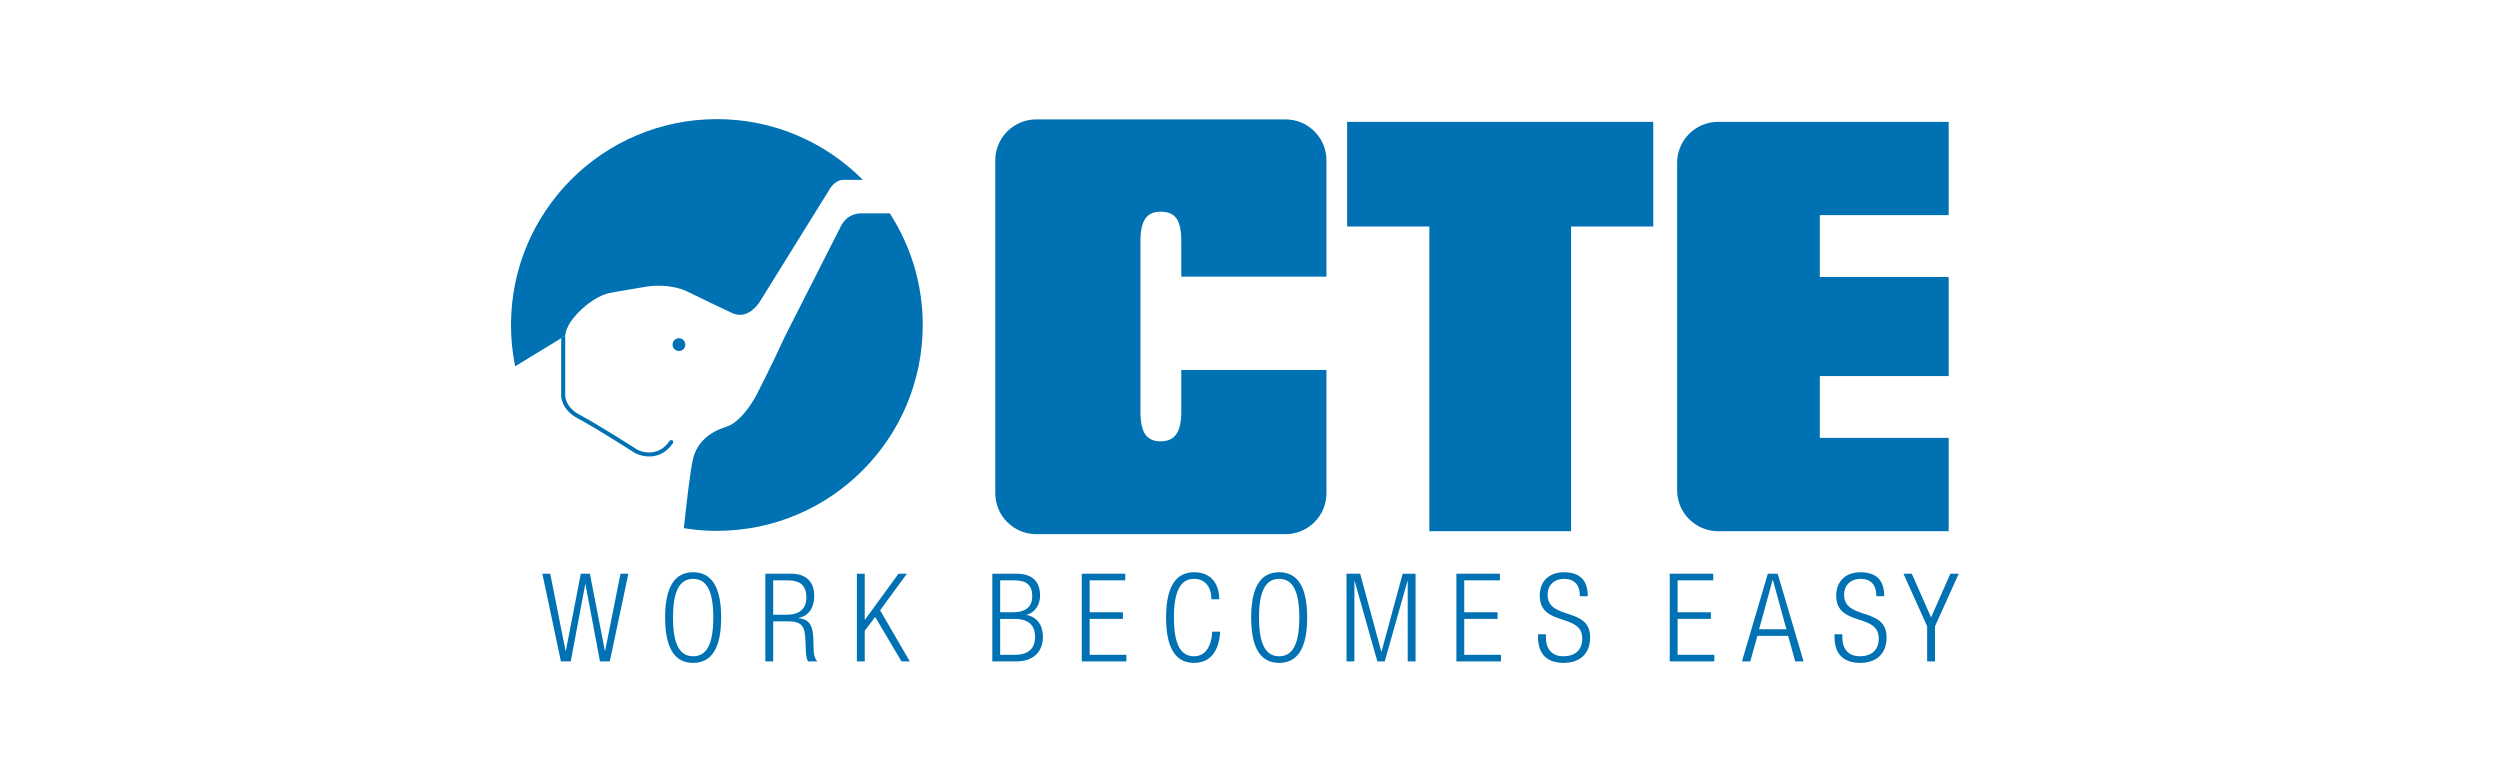 <?xml version="1.0" encoding="UTF-8"?>
<svg id="uuid-64b2ccc8-7a64-4b78-9a67-ed2f7610bbe0" data-name="uuid-166c05e1-f72f-48c3-be3b-564196e07fb2" xmlns="http://www.w3.org/2000/svg" xmlns:xlink="http://www.w3.org/1999/xlink" viewBox="0 0 249.2 76.3">
  <defs>
    <style>
      .uuid-a493c376-c9c1-4075-925f-06f93847d68d {
        fill: none;
      }

      .uuid-b403f8c6-49c6-405a-9f5d-ea2aa7932981 {
        clip-path: url(#uuid-a3842716-354c-4d44-9807-233880566938);
      }

      .uuid-d91d69f8-6d4a-4780-a86b-9cadefdc9ee1 {
        fill: #0072b4;
      }
    </style>
    <clipPath id="uuid-a3842716-354c-4d44-9807-233880566938">
      <rect class="uuid-a493c376-c9c1-4075-925f-06f93847d68d" x="47.764" y="8.777" width="155.472" height="59.226"/>
    </clipPath>
  </defs>
  <g class="uuid-b403f8c6-49c6-405a-9f5d-ea2aa7932981">
    <path class="uuid-d91d69f8-6d4a-4780-a86b-9cadefdc9ee1" d="M132.221,15.984c0-2.255-1.829-4.083-4.083-4.083h-24.844c-2.254,0-4.084,1.828-4.084,4.083v33.177c0,2.255,1.83,4.084,4.084,4.084h24.844c2.254,0,4.083-1.829,4.083-4.084v-12.281h-14.469v4.168c0,1.016-.166,1.76-.502,2.235-.335.474-.856.711-1.557.711s-1.215-.233-1.535-.7c-.318-.465-.478-1.214-.478-2.246v-17.001c0-1.032.16-1.78.478-2.246.319-.466.831-.699,1.535-.699.736,0,1.263.225,1.581.675.319.45.478,1.206.478,2.27v3.534h14.469v-11.597Z"/>
    <polygon class="uuid-d91d69f8-6d4a-4780-a86b-9cadefdc9ee1" points="142.477 52.95 142.477 22.578 134.283 22.578 134.283 12.146 164.797 12.146 164.797 22.578 156.603 22.578 156.603 52.95 142.477 52.95"/>
    <path class="uuid-d91d69f8-6d4a-4780-a86b-9cadefdc9ee1" d="M194.244,37.486h-12.845v6.164h12.845v9.301h-22.984c-2.254,0-4.084-1.829-4.084-4.084V16.229c0-2.255,1.83-4.083,4.084-4.083h22.984v9.298h-12.845v6.167h12.845v9.874Z"/>
    <polygon class="uuid-d91d69f8-6d4a-4780-a86b-9cadefdc9ee1" points="54.062 57.187 54.846 57.187 56.377 64.877 56.402 64.877 57.896 57.187 58.801 57.187 60.296 64.877 60.32 64.877 61.851 57.187 62.635 57.187 60.784 65.931 59.806 65.931 58.36 58.24 58.336 58.24 56.891 65.931 55.911 65.931 54.062 57.187"/>
    <path class="uuid-d91d69f8-6d4a-4780-a86b-9cadefdc9ee1" d="M69.092,57.04c1.788,0,2.793,1.384,2.793,4.518s-1.005,4.519-2.793,4.519-2.791-1.384-2.791-4.519,1.004-4.518,2.791-4.518M69.092,65.416c1.25,0,2.009-1.029,2.009-3.858s-.759-3.856-2.009-3.856-2.007,1.028-2.007,3.856.759,3.858,2.007,3.858"/>
    <path class="uuid-d91d69f8-6d4a-4780-a86b-9cadefdc9ee1" d="M76.288,57.187h2.608c1.458,0,2.266.832,2.266,2.192,0,1.053-.417,1.995-1.58,2.216v.025c1.09.097,1.458.721,1.494,2.069l.025.954c.012.479.061.942.367,1.286h-.918c-.184-.306-.221-.759-.232-1.225l-.025-.733c-.049-1.543-.33-2.034-1.74-2.034h-1.48v3.992h-.784v-8.743ZM77.072,61.276h1.346c1.238,0,1.959-.562,1.959-1.713,0-1.065-.454-1.714-1.874-1.714h-1.431v3.428Z"/>
    <polygon class="uuid-d91d69f8-6d4a-4780-a86b-9cadefdc9ee1" points="85.414 57.187 86.198 57.187 86.198 61.767 86.222 61.767 89.566 57.187 90.398 57.187 87.729 60.837 90.692 65.931 89.86 65.931 87.239 61.498 86.198 62.868 86.198 65.931 85.414 65.931 85.414 57.187"/>
    <path class="uuid-d91d69f8-6d4a-4780-a86b-9cadefdc9ee1" d="M98.913,57.187h2.411c1.691,0,2.351.893,2.351,2.192,0,.856-.465,1.676-1.346,1.897v.024c1.077.209,1.629,1.042,1.629,2.182,0,1.528-.993,2.448-2.646,2.448h-2.399v-8.743ZM99.696,61.032h1.238c1.346,0,1.958-.575,1.958-1.591,0-1.163-.6-1.592-1.824-1.592h-1.372v3.183ZM99.696,65.27h1.458c1.359,0,2.021-.614,2.021-1.788s-.662-1.789-2.021-1.789h-1.458v3.577Z"/>
    <polygon class="uuid-d91d69f8-6d4a-4780-a86b-9cadefdc9ee1" points="107.832 57.187 112.166 57.187 112.166 57.848 108.616 57.848 108.616 61.032 111.933 61.032 111.933 61.692 108.616 61.692 108.616 65.271 112.277 65.271 112.277 65.931 107.832 65.931 107.832 57.187"/>
    <path class="uuid-d91d69f8-6d4a-4780-a86b-9cadefdc9ee1" d="M121.623,62.967c-.11,1.997-1.029,3.11-2.596,3.11-1.786,0-2.791-1.383-2.791-4.518s1.005-4.518,2.791-4.518c1.776,0,2.51,1.261,2.51,2.693h-.783c0-1.186-.602-2.033-1.728-2.033-1.25,0-2.009,1.029-2.009,3.858s.759,3.858,2.009,3.858c1.102,0,1.728-.942,1.812-2.449h.784Z"/>
    <path class="uuid-d91d69f8-6d4a-4780-a86b-9cadefdc9ee1" d="M127.506,57.04c1.788,0,2.793,1.384,2.793,4.518s-1.005,4.519-2.793,4.519-2.791-1.384-2.791-4.519,1.005-4.518,2.791-4.518M127.506,65.416c1.249,0,2.009-1.029,2.009-3.858s-.76-3.856-2.009-3.856-2.007,1.028-2.007,3.856.759,3.858,2.007,3.858"/>
    <polygon class="uuid-d91d69f8-6d4a-4780-a86b-9cadefdc9ee1" points="134.222 57.187 135.581 57.187 137.687 64.95 137.712 64.95 139.818 57.187 141.104 57.187 141.104 65.931 140.321 65.931 140.321 57.921 140.296 57.921 138.031 65.931 137.296 65.931 135.032 57.921 135.006 57.921 135.006 65.931 134.222 65.931 134.222 57.187"/>
    <polygon class="uuid-d91d69f8-6d4a-4780-a86b-9cadefdc9ee1" points="145.173 57.187 149.507 57.187 149.507 57.848 145.956 57.848 145.956 61.032 149.275 61.032 149.275 61.692 145.956 61.692 145.956 65.271 149.616 65.271 149.616 65.931 145.173 65.931 145.173 57.187"/>
    <path class="uuid-d91d69f8-6d4a-4780-a86b-9cadefdc9ee1" d="M157.485,59.427c0-1.077-.502-1.725-1.568-1.725s-1.652.698-1.652,1.568c0,2.606,4.238,1.174,4.238,4.249,0,1.689-1.054,2.557-2.646,2.557-1.641,0-2.546-.88-2.546-2.594v-.257h.784v.331c0,1.114.587,1.86,1.737,1.86,1.102,0,1.886-.551,1.886-1.774,0-2.597-4.237-1.114-4.237-4.286,0-1.372.896-2.313,2.412-2.313,1.628,0,2.376.832,2.376,2.385h-.784Z"/>
    <polygon class="uuid-d91d69f8-6d4a-4780-a86b-9cadefdc9ee1" points="166.44 57.187 170.775 57.187 170.775 57.848 167.224 57.848 167.224 61.032 170.542 61.032 170.542 61.692 167.224 61.692 167.224 65.271 170.886 65.271 170.886 65.931 166.44 65.931 166.44 57.187"/>
    <path class="uuid-d91d69f8-6d4a-4780-a86b-9cadefdc9ee1" d="M176.218,57.187h.98l2.585,8.743h-.835l-.709-2.548h-3.062l-.709,2.548h-.833l2.584-8.743ZM178.067,62.722l-1.347-4.922h-.024l-1.347,4.922h2.718Z"/>
    <path class="uuid-d91d69f8-6d4a-4780-a86b-9cadefdc9ee1" d="M187.038,59.427c0-1.077-.502-1.725-1.567-1.725s-1.653.698-1.653,1.568c0,2.606,4.237,1.174,4.237,4.249,0,1.689-1.053,2.557-2.644,2.557-1.643,0-2.548-.88-2.548-2.594v-.257h.784v.331c0,1.114.587,1.86,1.738,1.86,1.102,0,1.886-.551,1.886-1.774,0-2.597-4.237-1.114-4.237-4.286,0-1.372.895-2.313,2.411-2.313,1.629,0,2.376.832,2.376,2.385h-.784Z"/>
    <polygon class="uuid-d91d69f8-6d4a-4780-a86b-9cadefdc9ee1" points="192.098 62.429 189.736 57.187 190.568 57.187 192.49 61.546 194.412 57.187 195.245 57.187 192.881 62.429 192.881 65.931 192.098 65.931 192.098 62.429"/>
    <path class="uuid-d91d69f8-6d4a-4780-a86b-9cadefdc9ee1" d="M67.079,44.182c.064-.092.041-.218-.051-.282-.092-.064-.218-.041-.282.051-1.299,1.866-3.141.914-3.205.883-.039-.027-3.968-2.545-5.688-3.445-1.58-.825-1.515-1.981-1.511-2.046v-5.979c-.007.039-.013.077-.019.114l-.387.237v5.612c-.004.06-.101,1.466,1.729,2.421,1.704.891,5.617,3.401,5.671,3.434.011.005.608.318,1.391.318.732,0,1.624-.272,2.352-1.318"/>
    <path class="uuid-d91d69f8-6d4a-4780-a86b-9cadefdc9ee1" d="M85.868,21.267c-1.552,0-2.081,1.348-2.081,1.348l-5.52,10.87c-1.476,3.216-2.879,5.917-2.879,5.917,0,0-1.336,2.614-2.984,3.133-1.572.495-2.914,1.467-3.329,3.233-.281,1.193-.679,4.717-.909,6.883,1.073.172,2.17.265,3.291.265,11.333,0,20.522-9.187,20.522-20.521,0-4.104-1.21-7.923-3.285-11.13h-2.825Z"/>
    <path class="uuid-d91d69f8-6d4a-4780-a86b-9cadefdc9ee1" d="M71.456,11.875c-11.333,0-20.521,9.189-20.521,20.522,0,1.411.142,2.787.413,4.117l4.552-2.778h0s.431-.262.431-.262c.007-.041.013-.084.021-.128v-.031c.13-.676.547-1.495,1.691-2.544,1.564-1.436,2.782-1.575,2.782-1.575,0,0,1.183-.228,3.515-.608,2.453-.402,4.097.438,4.097.438,0,0,3.183,1.552,4.56,2.184,1.713.788,2.858-1.328,2.858-1.328l6.778-10.918s.522-1.036,1.444-1.036h1.929c-3.718-3.739-8.864-6.054-14.552-6.054"/>
    <path class="uuid-d91d69f8-6d4a-4780-a86b-9cadefdc9ee1" d="M67.04,34.351c0,.351.285.636.636.636s.638-.285.638-.636-.286-.638-.638-.638-.636.286-.636.638"/>
  </g>
</svg>